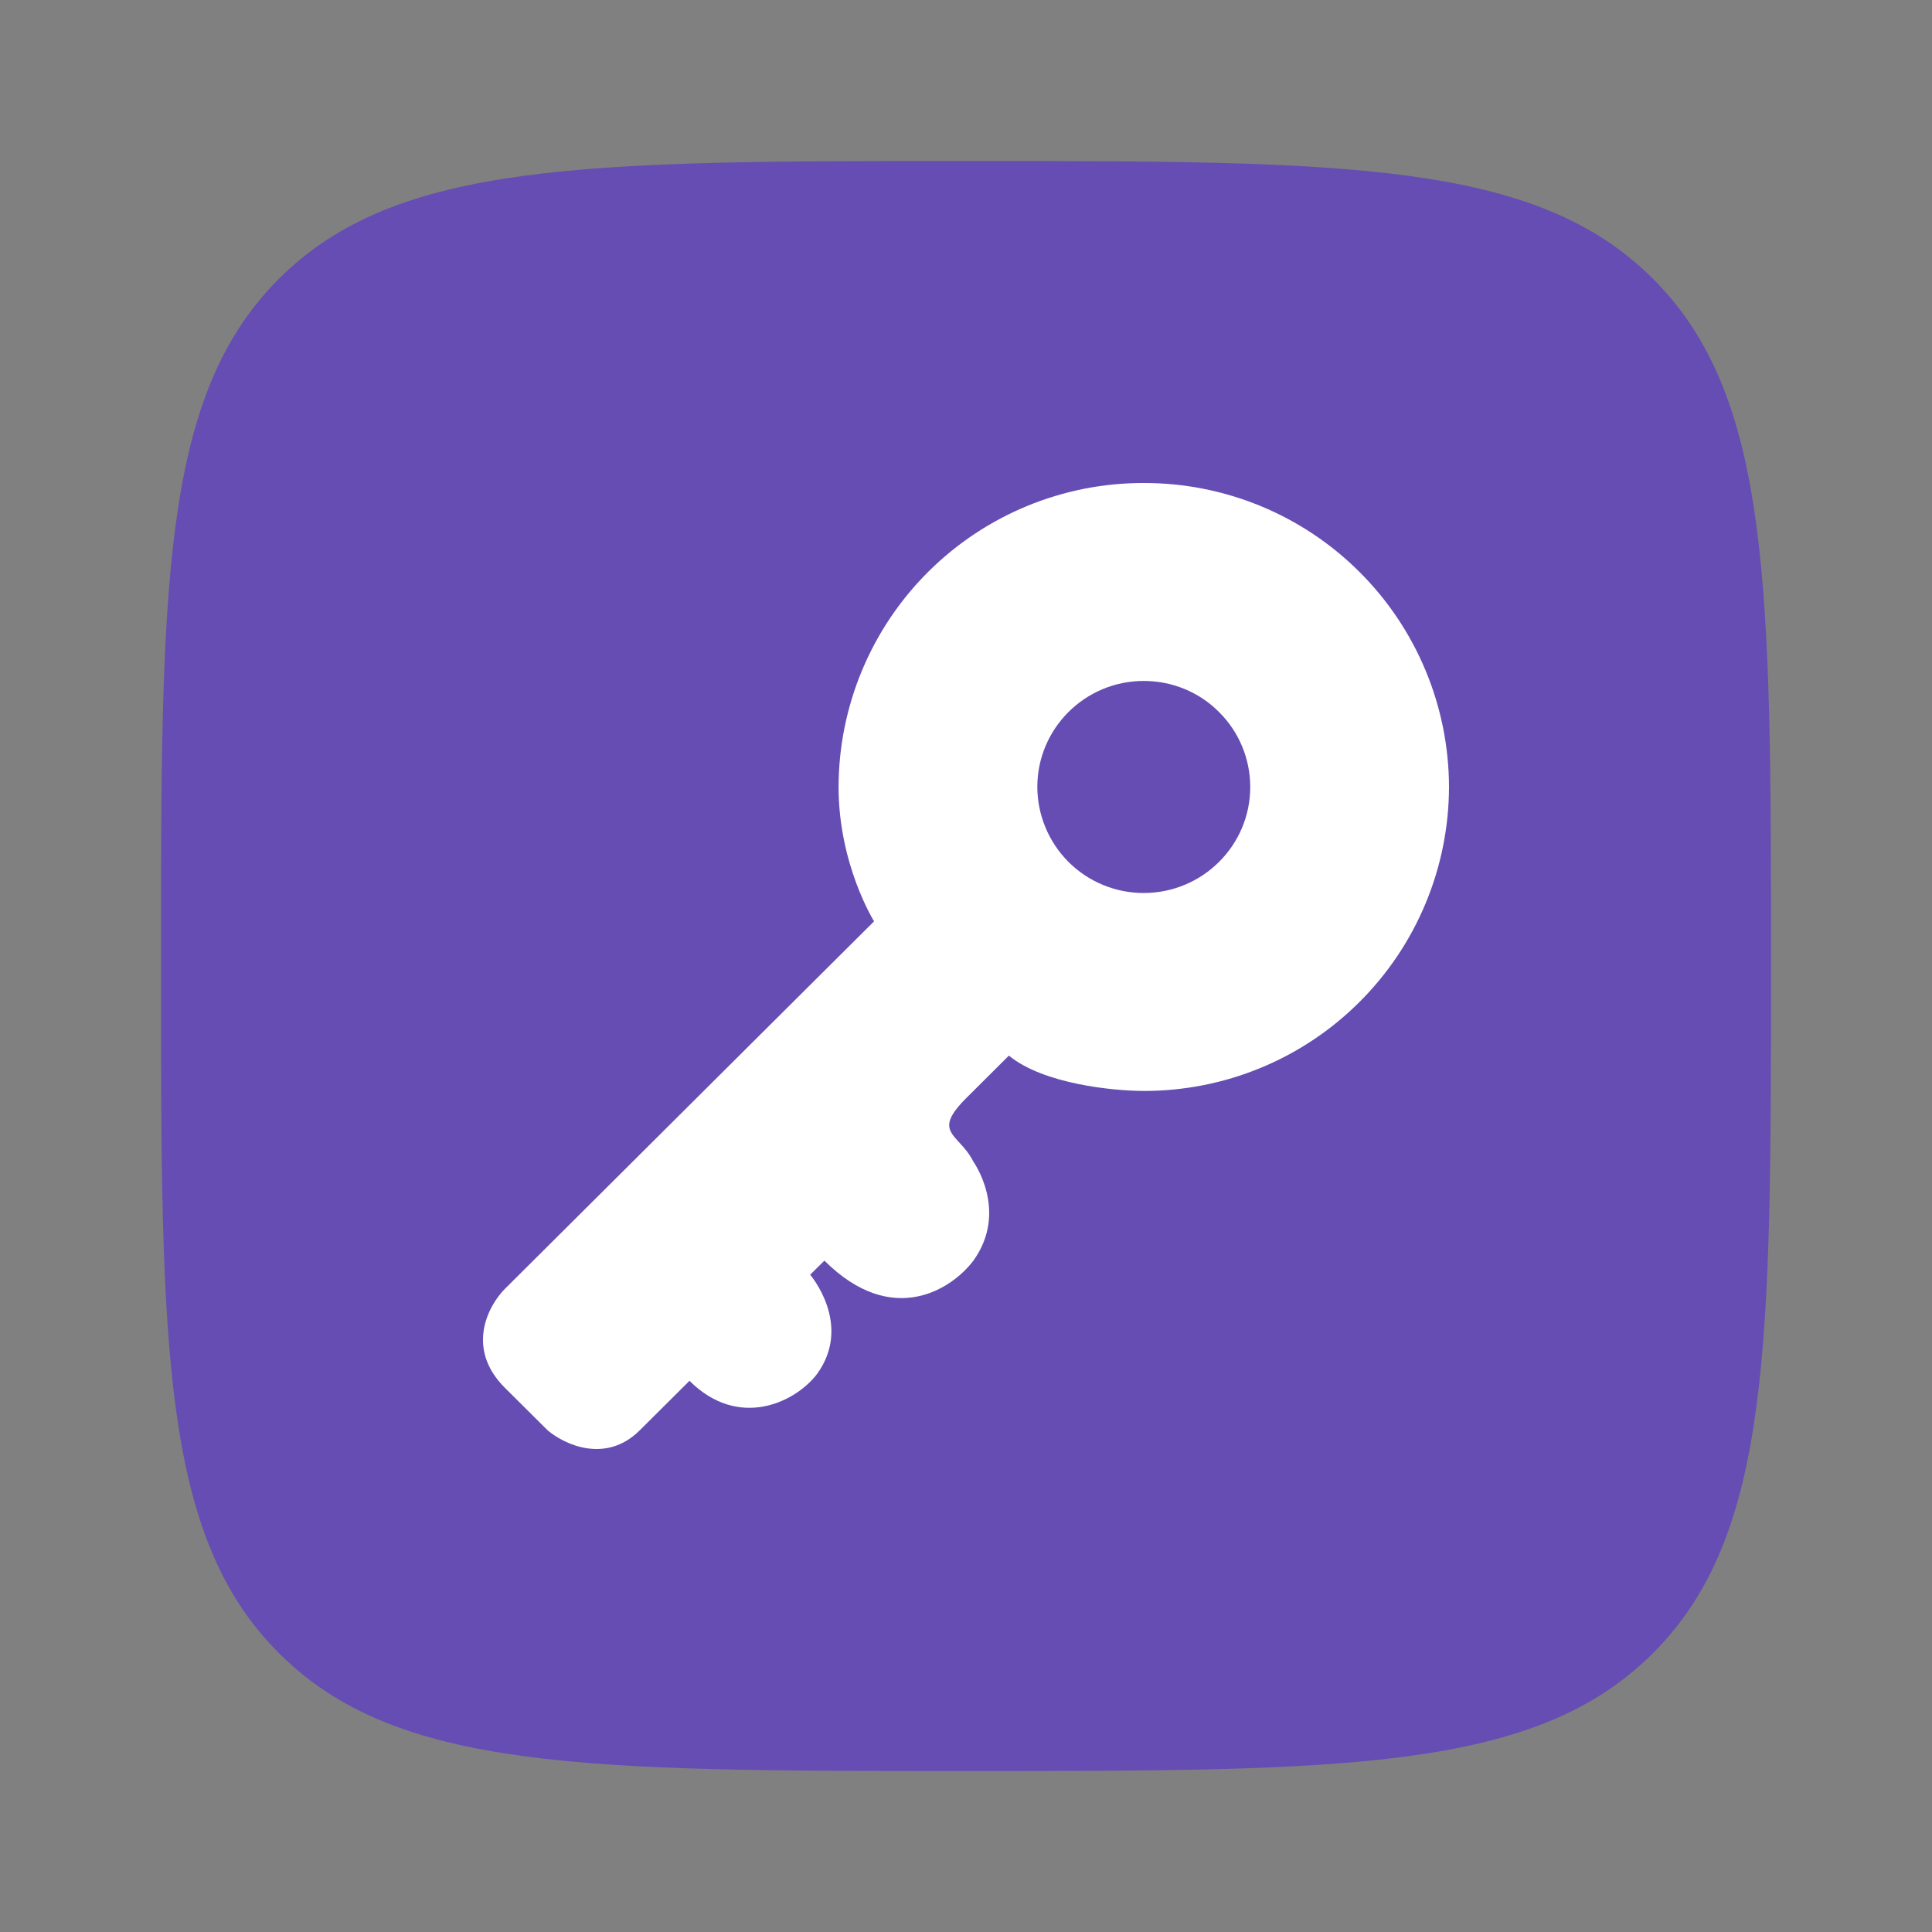 <svg width="24" height="24" viewBox="0 0 24 24" fill="none" xmlns="http://www.w3.org/2000/svg">
<rect x="0" y="0" width="24" height="24" fill="#808080" stroke="none"/>
<path opacity="0.4" d="M2 12C2 7.286 2 4.929 3.464 3.464C4.93 2 7.286 2 12 2C16.714 2 19.071 2 20.535 3.464C22 4.93 22 7.286 22 12C22 16.714 22 19.071 20.535 20.535C19.072 22 16.714 22 12 22C7.286 22 4.929 22 3.464 20.535C2 19.072 2 16.714 2 12Z" fill="#4000FF"/>
<path fill-rule="evenodd" clip-rule="evenodd" d="M18 9.776C17.999 10.273 17.9 10.765 17.709 11.223C17.518 11.682 17.238 12.099 16.886 12.449C16.534 12.8 16.116 13.078 15.657 13.267C15.197 13.456 14.705 13.553 14.208 13.552C13.826 13.552 12.956 13.464 12.533 13.113L12.004 13.64C11.693 13.95 11.777 14.041 11.915 14.191C11.973 14.254 12.04 14.327 12.092 14.431C12.092 14.431 12.533 15.045 12.092 15.66C11.828 16.011 11.087 16.503 10.241 15.66L10.064 15.835C10.064 15.835 10.594 16.45 10.152 17.065C9.888 17.416 9.182 17.767 8.565 17.153L7.948 17.767C7.525 18.189 7.008 17.943 6.802 17.767L6.272 17.24C5.779 16.749 6.067 16.216 6.272 16.011L10.858 11.445C10.858 11.445 10.417 10.742 10.417 9.776C10.419 8.773 10.82 7.811 11.531 7.103C12.242 6.395 13.205 5.998 14.208 6C14.705 5.999 15.197 6.096 15.657 6.285C16.116 6.474 16.534 6.752 16.886 7.103C17.238 7.453 17.518 7.87 17.709 8.329C17.9 8.787 17.999 9.279 18 9.776ZM14.208 11.093C14.938 11.093 15.531 10.503 15.531 9.776C15.531 9.603 15.496 9.431 15.43 9.271C15.363 9.111 15.265 8.966 15.142 8.844C15.02 8.721 14.874 8.624 14.713 8.558C14.553 8.492 14.381 8.459 14.208 8.459C13.478 8.459 12.886 9.049 12.886 9.776C12.887 10.126 13.027 10.461 13.274 10.708C13.522 10.955 13.858 11.094 14.208 11.093Z" fill="white"/>
</svg>

